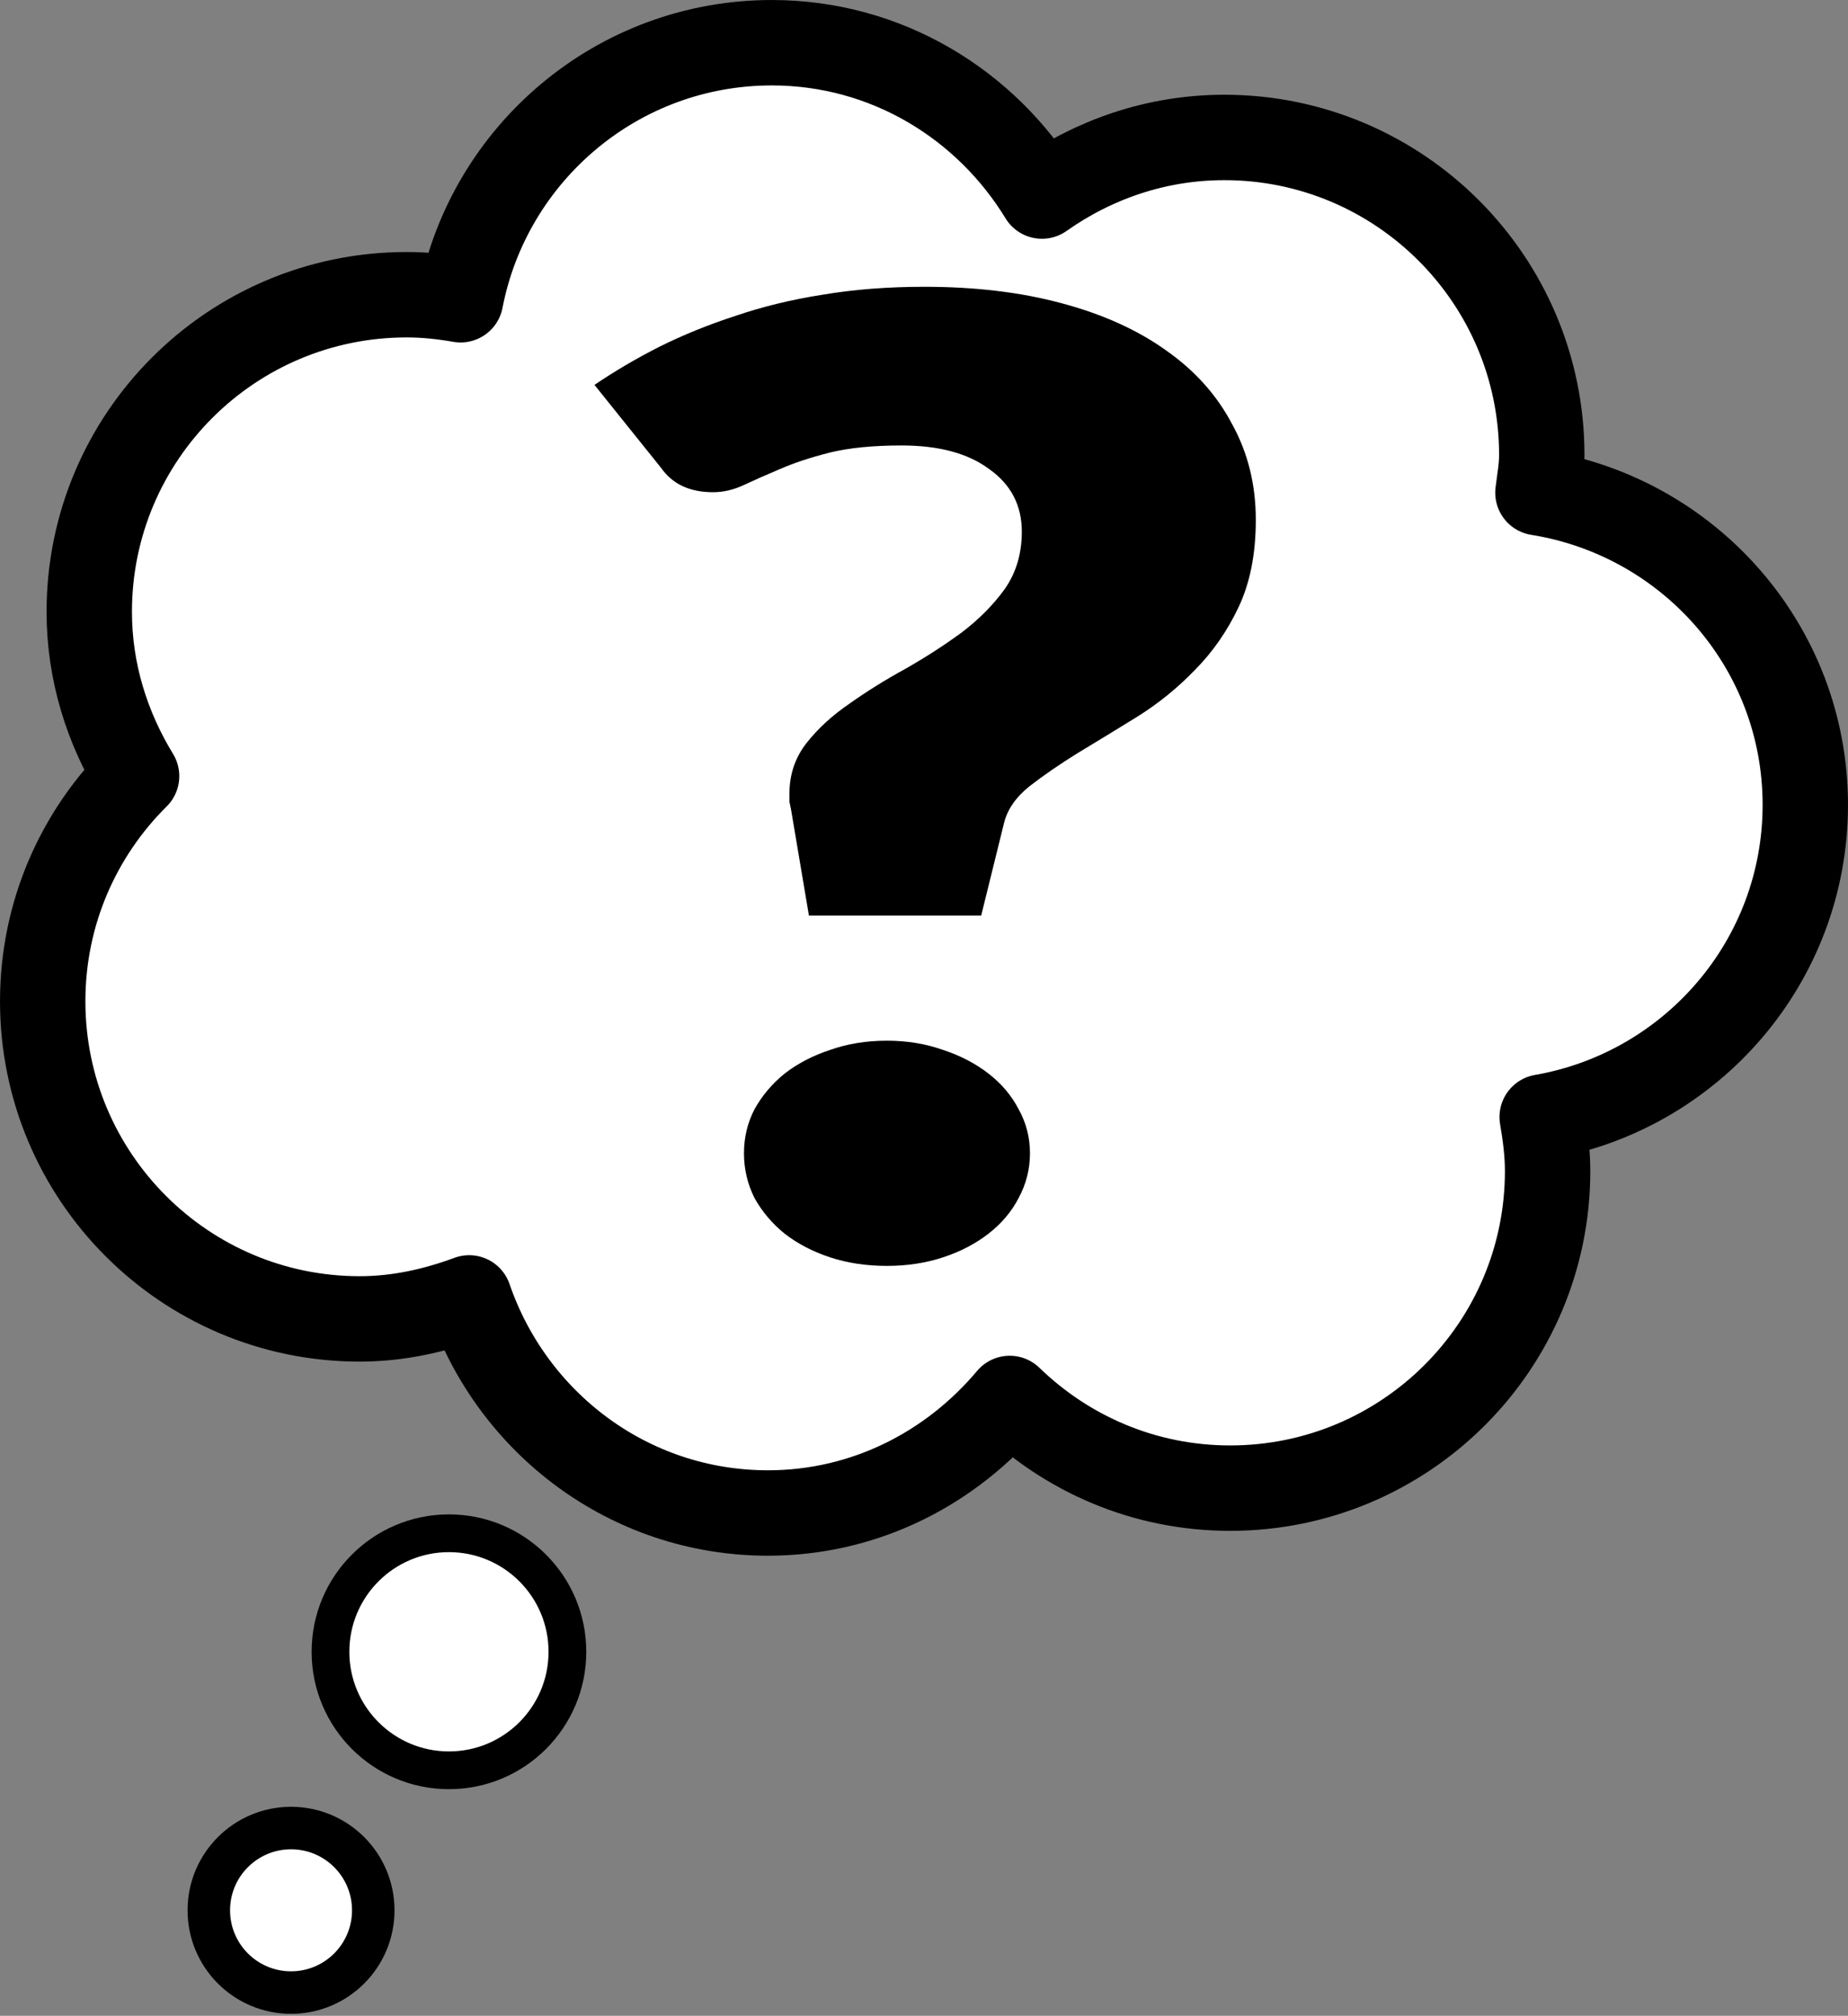 <?xml version="1.0" encoding="UTF-8"?>
<svg version="1.0" viewBox="0 0 235 256.22"
width="235"
height="256.22"
xmlns="http://www.w3.org/2000/svg">
 <rect x="0" y="0" width="235" height="256.22" fill="#808080" stroke="none"/>
 <g transform="translate(-267.98 -294.41)" stroke-linejoin="round">
  <g fill="#fff" stroke="#000">
   <path d="m366.13 299.84c14.6 0 27.26 7.87 34.35 19.49 6.57-4.64 14.54-7.45 23.19-7.45 22.28 0 40.37 18.09 40.37 40.37 0 1.63-0.3 3.2-0.49 4.78 19.23 3.07 34 19.59 34 39.68 0 19.91-14.48 36.39-33.46 39.68 0.38 2.23 0.69 4.51 0.69 6.86 0 22.27-18.09 40.31-40.37 40.31-10.91 0-20.76-4.35-28.03-11.4-7.4 8.81-18.34 14.56-30.74 14.56-17.69 0-32.56-11.49-38-27.34-4.36 1.61-9 2.67-13.92 2.67-22.27 0-40.31-18.1-40.31-40.37 0-11.2 4.56-21.31 11.94-28.62-3.73-6.11-6.02-13.2-6.02-20.88 0-22.27 18.09-40.31 40.36-40.31 2.35 0 4.63 0.25 6.86 0.64 3.6-18.6 19.94-32.67 39.58-32.67z" stroke-width="10.857"/>
   <circle transform="scale(-1,1)" cx="-325.07" cy="504.36" r="15.064" stroke-width="4.799"/>
   <circle transform="scale(-1,1)" cx="-304.99" cy="537.22" r="10.456" stroke-width="5.403"/>
  </g>
  <g transform="scale(1.111 .9)" stroke-dashoffset="9" stroke-miterlimit="5" stroke-width="149.82" style="paint-order:stroke fill markers" aria-label="?">
   <path d="m309.25 381.48q3.441-2.883 7.439-5.394 4.092-2.511 8.741-4.371 4.65-1.953 9.95-2.976 5.394-1.116 11.624-1.116 8.741 0 15.716 2.325 7.067 2.325 11.996 6.696 4.929 4.278 7.532 10.415 2.697 6.045 2.697 13.484 0 7.16-1.953 12.275-1.953 5.115-5.022 8.927-2.976 3.813-6.603 6.603-3.534 2.697-6.789 5.115-3.162 2.418-5.58 4.743-2.325 2.325-2.883 5.208l-2.604 13.019h-19.715l-2.046-14.972q-0.093-0.558-0.186-1.116 0-0.558 0-1.116 0-4.092 1.953-7.16 1.953-3.069 4.929-5.58 2.976-2.604 6.417-4.929 3.441-2.418 6.417-5.115 2.976-2.79 4.929-6.138 1.953-3.441 1.953-8.091 0-5.58-3.72-8.834-3.627-3.348-10.043-3.348-4.929 0-8.277 1.023-3.255 1.023-5.673 2.325-2.325 1.209-4.092 2.232-1.767 1.023-3.534 1.023-3.999 0-5.952-3.441zm17.111 108.52q0-3.348 1.209-6.231 1.302-2.883 3.441-5.022 2.232-2.139 5.208-3.348 2.976-1.302 6.51-1.302 3.441 0 6.417 1.302 2.976 1.209 5.208 3.348t3.441 5.022q1.302 2.883 1.302 6.231 0 3.348-1.302 6.324-1.209 2.883-3.441 5.022t-5.208 3.348q-2.976 1.209-6.417 1.209-3.534 0-6.51-1.209-2.976-1.209-5.208-3.348-2.139-2.139-3.441-5.022-1.209-2.976-1.209-6.324z"/>
  </g>
 </g>
</svg>
